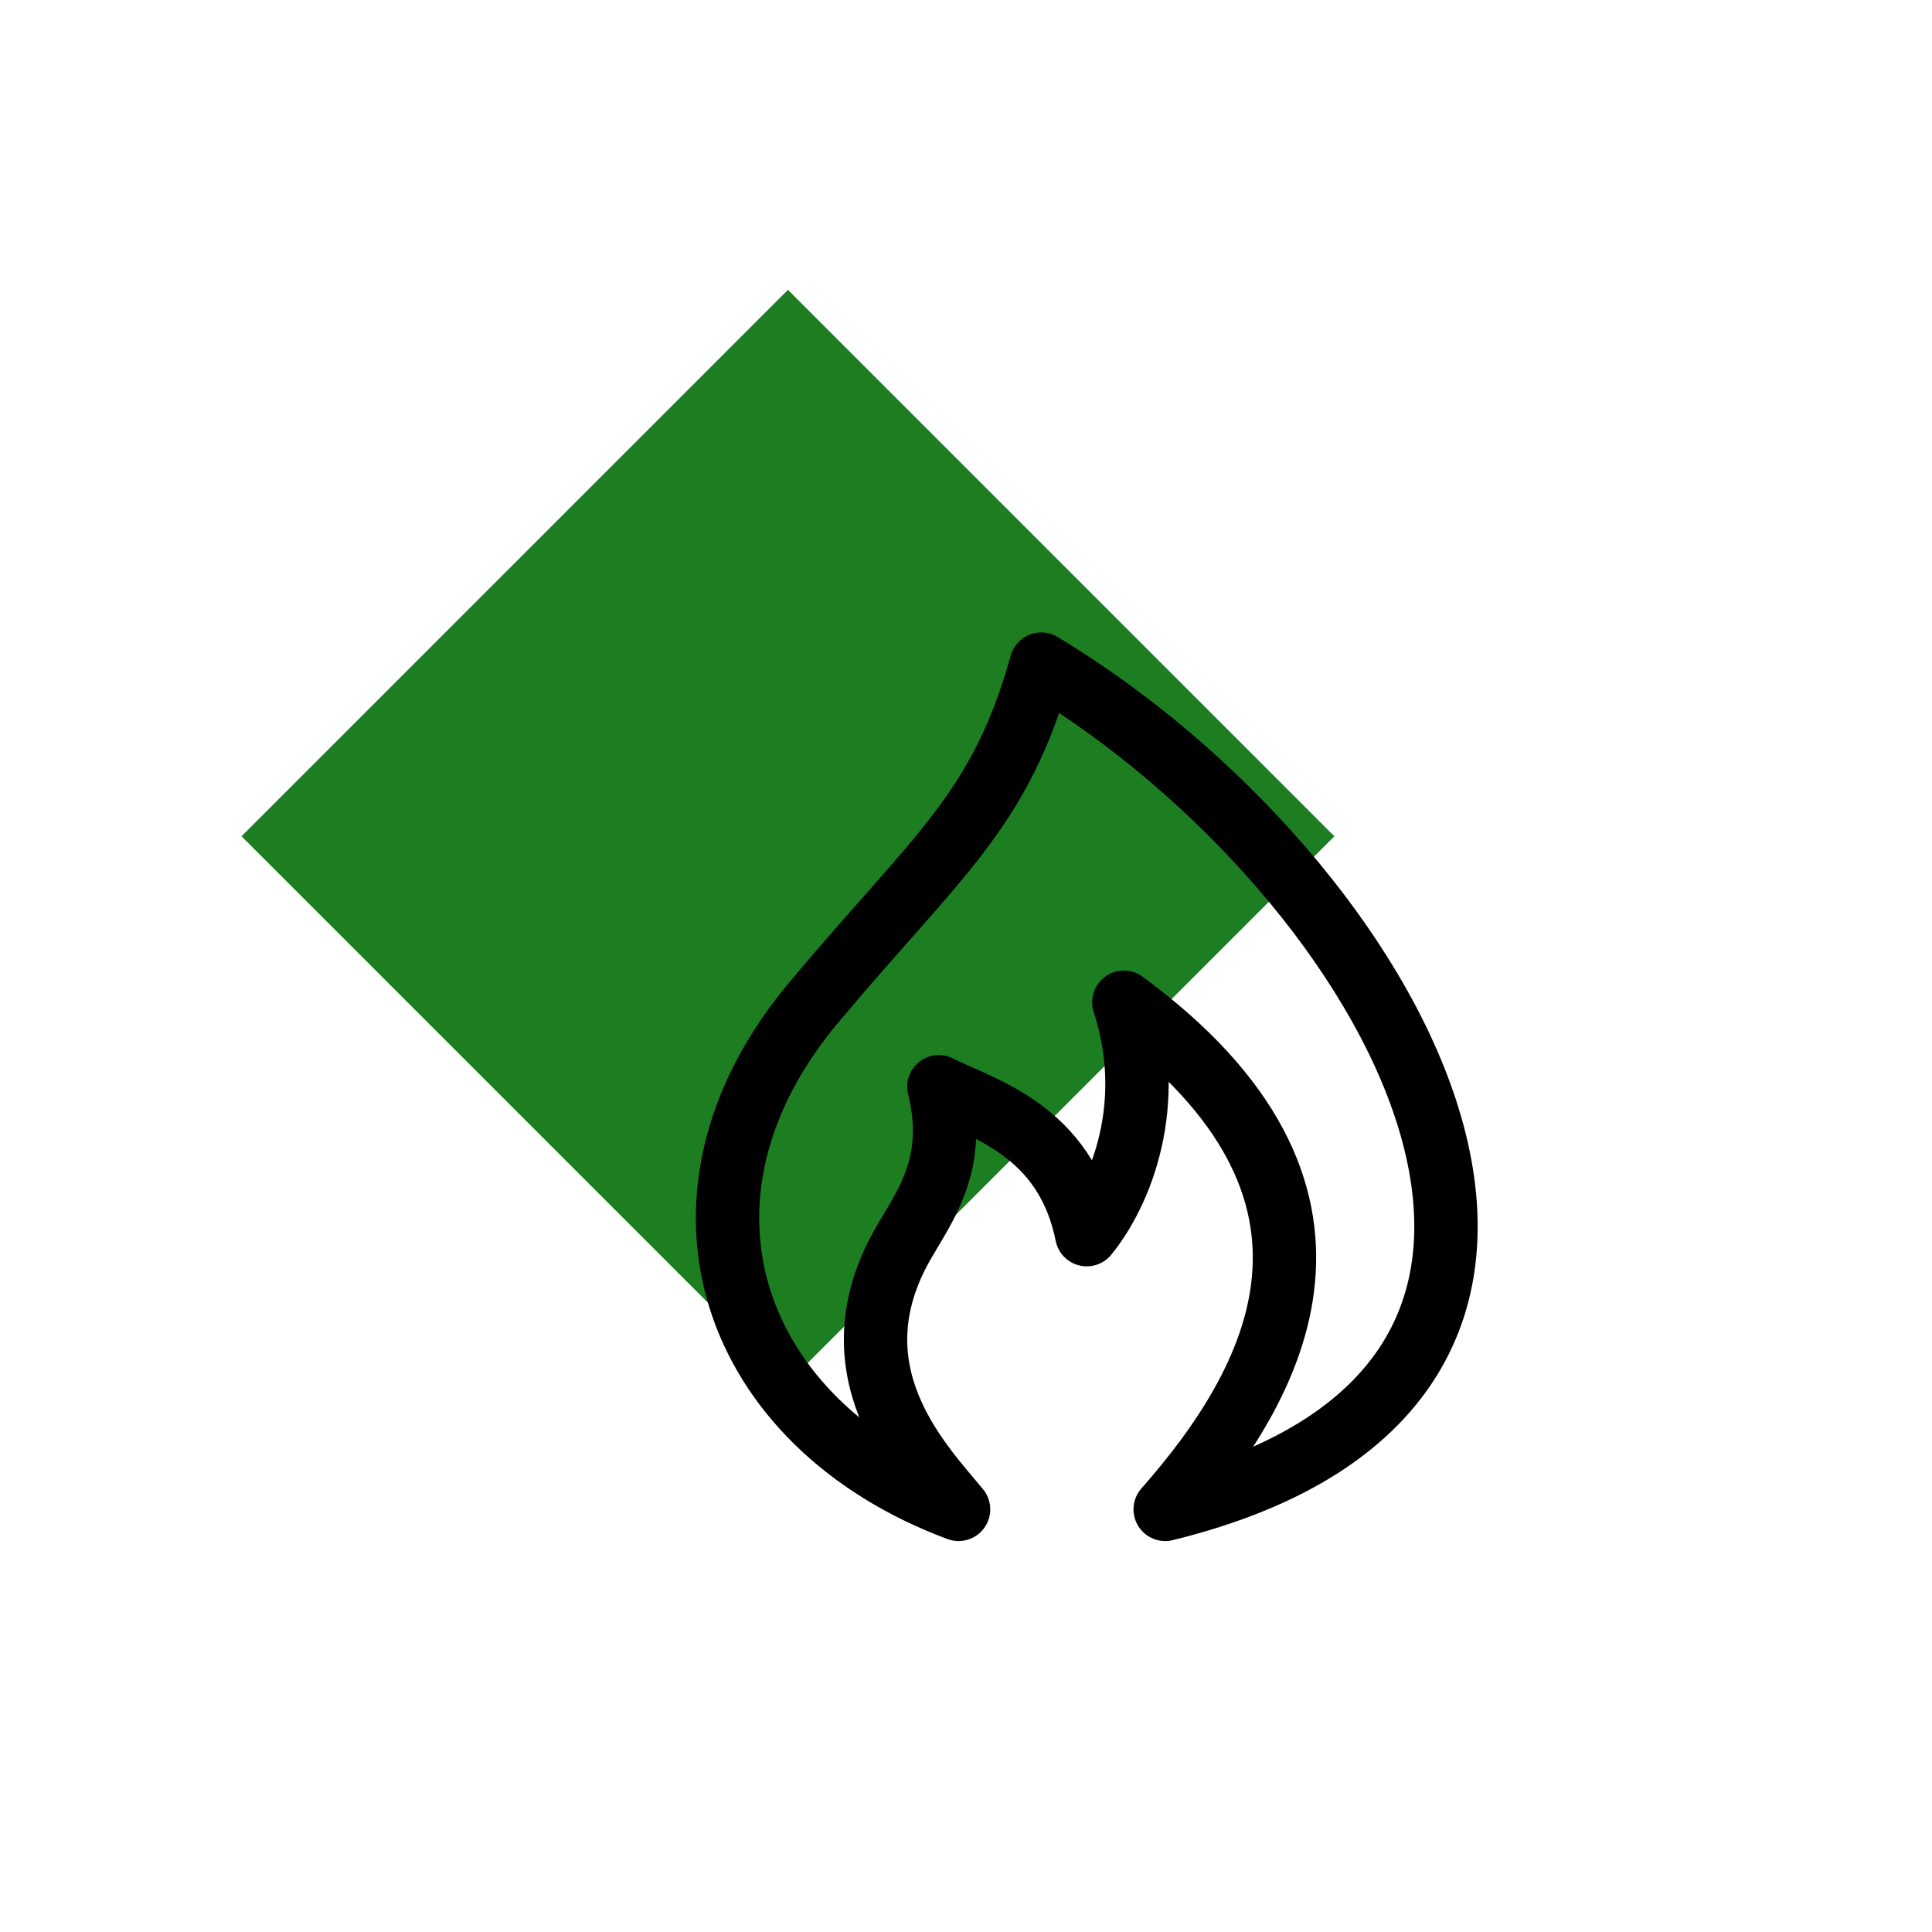 <svg width="40" height="40" viewBox="0 0 40 40" fill="none" xmlns="http://www.w3.org/2000/svg">
<rect x="5" y="17.314" width="16" height="16" transform="rotate(-45 5 17.314)" fill="#1D7E21"/>
<path d="M24.124 31.25C34.818 28.625 28.83 18.125 21.558 13.75C20.702 16.812 19.418 17.688 16.852 20.75C13.453 24.805 15.141 29.5 19.846 31.25C19.133 30.375 17.294 28.538 18.562 26C19 25.125 19.875 24.25 19.438 22.5C20.293 22.938 22.062 23.375 22.5 25.562C23.213 24.688 23.953 22.85 23.268 20.75C28.625 24.688 26.438 28.625 24.124 31.25Z" stroke="black" stroke-width="1.312" stroke-linecap="round" stroke-linejoin="round"/>
</svg>
